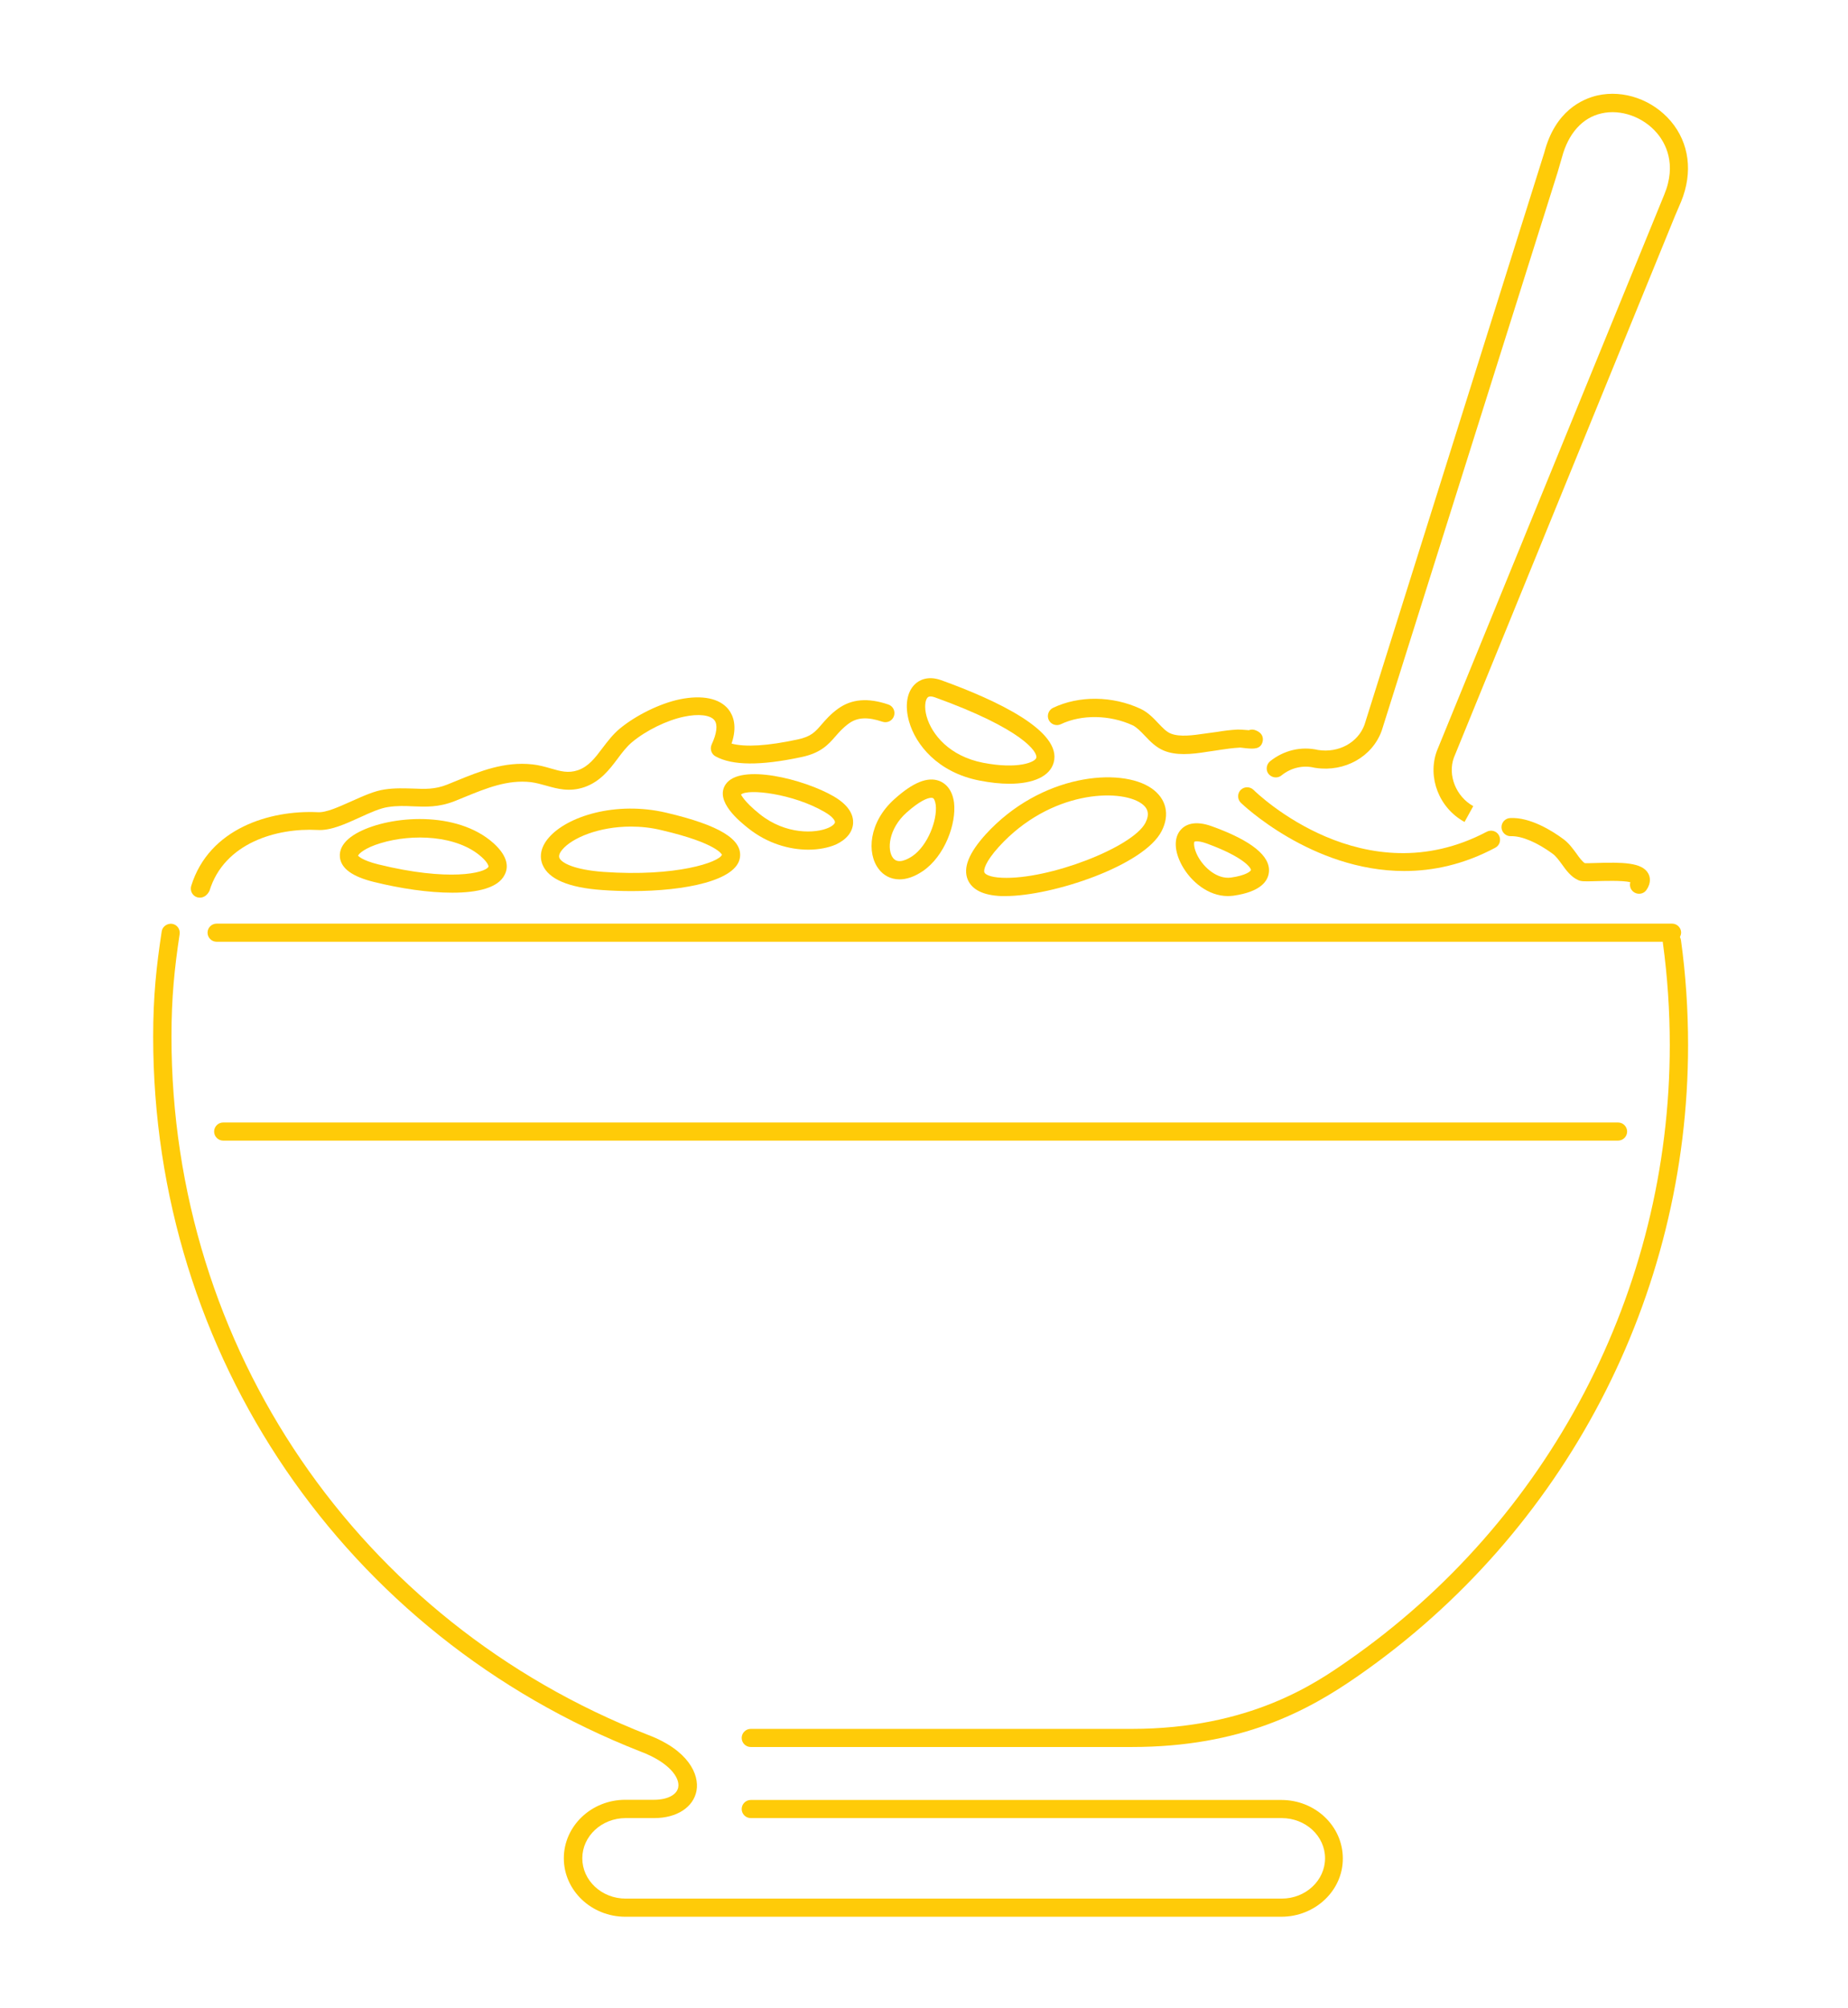 <?xml version="1.0" encoding="utf-8"?>
<!-- Generator: Adobe Illustrator 23.0.2, SVG Export Plug-In . SVG Version: 6.00 Build 0)  -->
<svg version="1.1" id="Camada_1" xmlns="http://www.w3.org/2000/svg" xmlns:xlink="http://www.w3.org/1999/xlink" x="0px" y="0px"
	 viewBox="0 0 104 113" style="enable-background:new 0 0 104 113;" xml:space="preserve">
<style type="text/css">
	.st0{fill:none;stroke:#FFCB08;stroke-width:1.2;stroke-linecap:round;stroke-linejoin:round;stroke-miterlimit:10;}
	.st1{fill:#FFCB08;}
	.st2{fill:none;stroke:#D2D6DA;stroke-width:6.808;stroke-linecap:round;stroke-miterlimit:10;}
	.st3{fill:none;stroke:#BFCD4D;stroke-width:6.808;stroke-linecap:round;stroke-miterlimit:10;}
	.st4{fill:none;stroke:#62626A;stroke-width:6.808;stroke-linecap:round;stroke-miterlimit:10;}
	.st5{fill:none;stroke:#FBF4CF;stroke-width:6.808;stroke-linecap:round;stroke-miterlimit:10;}
	.st6{fill:none;stroke:#C4C9CC;stroke-width:4.252;stroke-linecap:round;stroke-miterlimit:10;}
	.st7{fill:none;stroke:#F47920;stroke-width:4.252;stroke-linecap:round;stroke-linejoin:round;stroke-miterlimit:10;}
	.st8{fill:none;stroke:#FFEFC6;stroke-width:4.252;stroke-linecap:round;stroke-linejoin:round;stroke-miterlimit:10;}
	.st9{fill:none;stroke:#ED1651;stroke-width:4.252;stroke-linecap:round;stroke-linejoin:round;stroke-miterlimit:10;}
	.st10{fill:none;stroke:#FFCB08;stroke-width:1.2;stroke-linecap:round;stroke-miterlimit:10;}
</style>
<g>
	<g>
		<path class="st1" d="M82.42,46.25c-1.43-0.78-2.1-2.5-1.56-3.99l12.8-31.31c0.72-1.74,0.05-2.92-0.41-3.46
			c-0.77-0.91-2.03-1.36-3.12-1.11c-1.08,0.24-1.87,1.13-2.23,2.48l-0.25,0.86l-9.89,31.39c-0.53,1.48-2.09,2.34-3.71,2.1
			c-0.02,0-0.05-0.01-0.07-0.01c-0.65-0.16-1.33,0-1.86,0.43c-0.22,0.18-0.54,0.14-0.72-0.07s-0.14-0.54,0.07-0.72
			c0.77-0.62,1.75-0.86,2.71-0.64c0,0,0,0,0,0c1.15,0.18,2.24-0.41,2.61-1.42L86.91,8.58c0.61-2.34,2.13-3.01,2.99-3.21
			c1.48-0.33,3.1,0.24,4.13,1.45c1.04,1.23,1.25,2.88,0.58,4.52l-0.35,0.82L81.82,42.63c-0.36,0.99,0.12,2.19,1.09,2.73L82.42,46.25
			z"/>
	</g>
	<g>
		<path class="st1" d="M79.03,49.01c-5.22,0-9.15-3.79-9.2-3.84c-0.2-0.2-0.2-0.52-0.01-0.72c0.2-0.2,0.52-0.2,0.72-0.01
			c0.25,0.25,6.24,6,13.13,2.36c0.25-0.13,0.56-0.04,0.69,0.21c0.13,0.25,0.04,0.56-0.21,0.69C82.37,48.65,80.64,49.01,79.03,49.01z
			"/>
	</g>
	<g>
		<g>
			<g>
				<path class="st1" d="M63.69,98.3H42.25c-0.28,0-0.51-0.23-0.51-0.51s0.23-0.51,0.51-0.51h21.44c6.66,0,10.37-2.58,12.15-3.82
					c11.35-7.89,18.13-20.84,18.13-34.65c0-1.93-0.13-3.87-0.39-5.77c-0.04-0.28,0.16-0.54,0.44-0.58c0.27-0.04,0.54,0.16,0.58,0.44
					c0.27,1.95,0.4,3.94,0.4,5.91c0,14.14-6.94,27.41-18.57,35.49C73.59,96.28,69.85,98.3,63.69,98.3z"/>
			</g>
			<g>
				<path class="st1" d="M94.09,52.99H12.19c-0.28,0-0.51-0.23-0.51-0.51c0-0.28,0.23-0.51,0.51-0.51h81.91
					c0.28,0,0.51,0.23,0.51,0.51C94.6,52.76,94.37,52.99,94.09,52.99z"/>
			</g>
		</g>
		<g>
			<path class="st1" d="M72.11,107.85H35.19c-1.91,0-3.46-1.48-3.46-3.29c0-1.81,1.55-3.29,3.46-3.29h1.61
				c0.76,0,1.3-0.28,1.37-0.71c0.1-0.54-0.52-1.4-2.11-2C19.39,92.03,8.62,76.24,8.62,58.33c0-2.27,0.18-3.95,0.48-5.92
				c0.04-0.28,0.31-0.46,0.58-0.43c0.28,0.04,0.47,0.3,0.43,0.58c-0.29,1.92-0.46,3.56-0.46,5.77c0,17.49,10.52,32.91,26.8,39.28
				c2.29,0.86,2.91,2.23,2.75,3.14c-0.17,0.94-1.11,1.55-2.38,1.55h-1.61c-1.35,0-2.44,1.02-2.44,2.26c0,1.25,1.09,2.27,2.44,2.27
				h36.92c1.35,0,2.44-1.02,2.44-2.27c0-1.25-1.09-2.26-2.44-2.26H42.25c-0.28,0-0.51-0.23-0.51-0.51s0.23-0.51,0.51-0.51h29.86
				c1.91,0,3.46,1.47,3.46,3.29C75.58,106.37,74.02,107.85,72.11,107.85z"/>
		</g>
	</g>
	<g>
		<path class="st1" d="M91.06,64.18h-78.5c-0.28,0-0.51-0.23-0.51-0.51c0-0.28,0.23-0.51,0.51-0.51h78.5c0.28,0,0.51,0.23,0.51,0.51
			C91.57,63.95,91.34,64.18,91.06,64.18z"/>
	</g>
	<g>
		<path class="st1" d="M66.62,42.43c-0.38,0-0.77-0.05-1.11-0.19c-0.45-0.18-0.79-0.53-1.08-0.84c-0.23-0.24-0.46-0.48-0.69-0.59
			c-1.28-0.59-2.87-0.62-4.04-0.06c-0.26,0.12-0.56,0.01-0.68-0.24c-0.12-0.25-0.01-0.56,0.24-0.68c1.46-0.7,3.35-0.68,4.92,0.05
			c0.41,0.19,0.73,0.52,1,0.81c0.24,0.25,0.47,0.5,0.72,0.59c0.5,0.2,1.26,0.09,1.88,0l0.29-0.04c0.15-0.02,0.3-0.04,0.44-0.06
			c0.36-0.06,0.73-0.11,1.15-0.13c0.1,0,0.33,0.01,0.54,0.03c0.02,0,0.04,0,0.07,0.01c0.1-0.04,0.21-0.05,0.33-0.02
			c0.5,0.16,0.49,0.5,0.46,0.64c-0.1,0.47-0.53,0.43-0.95,0.39c-0.15-0.01-0.31-0.05-0.39-0.03c-0.37,0.02-0.69,0.07-1.04,0.12
			c-0.15,0.02-0.3,0.05-0.46,0.07l-0.28,0.04C67.51,42.37,67.07,42.43,66.62,42.43z"/>
	</g>
	<g>
		<path class="st1" d="M11.25,50.51c-0.05,0-0.1-0.01-0.15-0.02c-0.27-0.08-0.42-0.37-0.34-0.64c1.01-3.26,4.46-4.27,7.1-4.15
			c0.49,0.04,1.23-0.31,1.93-0.62c0.63-0.28,1.28-0.58,1.86-0.66c0.6-0.09,1.13-0.06,1.6-0.05c0.66,0.03,1.23,0.05,1.91-0.22
			l0.54-0.22c1.32-0.54,2.69-1.09,4.26-0.92c0.38,0.04,0.73,0.14,1.04,0.23c0.55,0.16,0.98,0.28,1.52,0.1
			c0.6-0.21,0.96-0.68,1.38-1.24c0.29-0.38,0.59-0.78,0.99-1.11c0.91-0.75,2.26-1.41,3.36-1.64c1.27-0.26,2.25-0.06,2.75,0.57
			c0.27,0.35,0.5,0.95,0.17,1.92c0.78,0.21,2.03,0.13,3.71-0.23c0.77-0.16,1-0.43,1.36-0.85c0.23-0.26,0.49-0.57,0.92-0.88
			c0.76-0.55,1.68-0.63,2.83-0.24c0.27,0.09,0.41,0.38,0.32,0.65s-0.38,0.41-0.65,0.32c-0.83-0.28-1.41-0.25-1.89,0.1
			c-0.33,0.24-0.55,0.49-0.75,0.72c-0.4,0.46-0.82,0.94-1.92,1.17c-2.3,0.49-3.88,0.48-4.83-0.04c-0.24-0.13-0.33-0.42-0.22-0.67
			c0.29-0.62,0.35-1.11,0.16-1.36c-0.23-0.3-0.9-0.38-1.73-0.2c-0.95,0.2-2.12,0.77-2.91,1.43c-0.31,0.26-0.56,0.59-0.82,0.94
			c-0.45,0.6-0.97,1.28-1.86,1.59c-0.85,0.29-1.53,0.09-2.14-0.08c-0.29-0.08-0.57-0.16-0.87-0.2c-1.32-0.15-2.51,0.34-3.76,0.85
			l-0.54,0.22c-0.89,0.35-1.62,0.32-2.33,0.29c-0.44-0.02-0.9-0.04-1.41,0.04c-0.43,0.06-1.02,0.32-1.58,0.58
			c-0.82,0.37-1.65,0.76-2.4,0.71c-2.28-0.12-5.24,0.72-6.07,3.42C11.67,50.37,11.47,50.51,11.25,50.51z"/>
	</g>
	<g>
		<path class="st1" d="M92.24,50.29c-0.1,0-0.2-0.03-0.29-0.09c-0.19-0.13-0.26-0.36-0.2-0.56c-0.45-0.11-1.51-0.07-1.94-0.06
			c-0.63,0.02-0.83,0.02-1-0.06c-0.41-0.19-0.67-0.55-0.92-0.9c-0.17-0.23-0.33-0.45-0.51-0.58c-0.89-0.65-1.75-1.01-2.35-0.99
			c-0.28,0.01-0.52-0.21-0.53-0.49c-0.01-0.28,0.21-0.52,0.49-0.53c1.12-0.06,2.37,0.72,3,1.19c0.31,0.23,0.53,0.54,0.73,0.81
			c0.16,0.23,0.32,0.44,0.47,0.54c0.12,0,0.37,0,0.58-0.01c1.53-0.05,2.65-0.04,2.99,0.59c0.09,0.16,0.19,0.5-0.1,0.92
			C92.56,50.22,92.4,50.29,92.24,50.29z"/>
	</g>
	<g>
		<path class="st1" d="M35.55,50.14c-0.55,0-1.11-0.02-1.66-0.06c-1.88-0.13-3.01-0.61-3.35-1.41c-0.21-0.49-0.09-1.03,0.33-1.52
			c1.03-1.22,3.79-2.09,6.63-1.42l0,0c2.98,0.7,4.3,1.5,4.14,2.53C41.45,49.54,38.59,50.14,35.55,50.14z M35.51,46.51
			c-1.82,0-3.31,0.64-3.86,1.29c-0.11,0.13-0.23,0.32-0.17,0.47c0.12,0.29,0.85,0.67,2.48,0.79c4.1,0.29,6.53-0.55,6.67-0.97l0,0
			c-0.01,0-0.25-0.64-3.37-1.37l0,0C36.66,46.57,36.07,46.51,35.51,46.51z"/>
	</g>
	<g>
		<path class="st1" d="M45.49,47.81c-1.07,0-2.3-0.35-3.36-1.19l0,0c-0.48-0.38-1.94-1.54-1.29-2.49c0.82-1.2,4.43-0.28,6.08,0.68
			c0.94,0.55,1.11,1.12,1.09,1.51c-0.03,0.5-0.37,0.92-0.97,1.2C46.62,47.7,46.08,47.81,45.49,47.81z M42.77,45.82
			c1.46,1.16,3.13,1.08,3.85,0.76c0.27-0.12,0.37-0.25,0.37-0.32c0-0.08-0.11-0.3-0.58-0.57c-1.78-1.04-4.34-1.33-4.71-0.98
			C41.72,44.71,41.82,45.06,42.77,45.82L42.77,45.82z"/>
	</g>
	<g>
		<path class="st1" d="M56.58,50.42c-0.08,0-0.16,0-0.23,0c-1.02-0.04-1.65-0.36-1.89-0.93c-0.27-0.66,0.06-1.49,1.01-2.54l0,0
			c3.1-3.4,7.6-3.8,9.34-2.59c0.83,0.58,1.04,1.48,0.56,2.41C64.37,48.71,59.23,50.42,56.58,50.42z M56.22,47.64
			c-0.77,0.85-0.88,1.31-0.82,1.45c0.04,0.1,0.29,0.27,0.99,0.3c2.62,0.12,7.35-1.71,8.07-3.09c0.24-0.47,0.17-0.82-0.24-1.1
			C63.02,44.37,59.11,44.47,56.22,47.64L56.22,47.64z"/>
	</g>
	<g>
		<path class="st1" d="M69.1,50.42c-1.12,0-2.09-0.83-2.58-1.72c-0.44-0.8-0.47-1.55-0.08-2c0.25-0.29,0.77-0.57,1.78-0.2l0,0
			c2.21,0.8,3.29,1.67,3.19,2.58c-0.05,0.48-0.44,1.1-2,1.32C69.31,50.41,69.2,50.42,69.1,50.42z M67.35,47.34
			c-0.08,0-0.12,0.01-0.13,0.02c-0.04,0.05-0.05,0.37,0.19,0.82c0.35,0.65,1.09,1.3,1.86,1.2c0.86-0.12,1.11-0.36,1.13-0.42
			c0.01-0.12-0.4-0.74-2.52-1.51C67.62,47.36,67.45,47.34,67.35,47.34z"/>
	</g>
	<g>
		<path class="st1" d="M50.62,49.48c-0.51,0-0.91-0.24-1.16-0.57c-0.7-0.89-0.57-2.65,0.87-3.94l0,0c1.04-0.94,1.87-1.28,2.53-1.03
			c0.26,0.1,0.72,0.39,0.83,1.22c0.14,1.18-0.52,3.01-1.75,3.85C51.44,49.35,51,49.48,50.62,49.48z M52.41,44.89
			c-0.21,0-0.66,0.18-1.4,0.84l0,0c-1,0.9-1.11,2.09-0.75,2.55c0.28,0.36,0.8,0.08,1.09-0.11c0.86-0.59,1.41-2.03,1.31-2.88
			c-0.03-0.21-0.09-0.36-0.17-0.39C52.47,44.9,52.44,44.89,52.41,44.89z M50.66,45.35L50.66,45.35L50.66,45.35z"/>
	</g>
	<g>
		<path class="st1" d="M25.45,50.23c-1.32,0-2.89-0.23-4.39-0.6c-1.22-0.3-1.85-0.75-1.93-1.38c-0.04-0.38,0.1-0.93,1.06-1.43
			c1.79-0.93,5.52-1.23,7.59,0.63l0,0c0.87,0.79,0.82,1.41,0.61,1.79C28.03,49.95,26.9,50.23,25.45,50.23z M20.15,48.15
			c0.01,0,0.18,0.25,1.15,0.49c3.95,0.97,6,0.49,6.19,0.13c0.01-0.02-0.01-0.21-0.39-0.55c-1.37-1.23-3.89-1.32-5.67-0.78
			C20.55,47.7,20.18,48.04,20.15,48.15L20.15,48.15z"/>
	</g>
	<g>
		<path class="st1" d="M56.8,44.1c-0.5,0-1.07-0.06-1.68-0.18c-2.35-0.46-3.59-2.02-3.96-3.32c-0.25-0.88-0.13-1.67,0.34-2.11
			c0.21-0.2,0.69-0.49,1.46-0.22l0,0c3.16,1.14,6.82,2.87,6.34,4.63C59.09,43.68,58.16,44.1,56.8,44.1z M52.37,39.19
			c-0.06,0-0.12,0.01-0.16,0.05c-0.14,0.13-0.21,0.55-0.06,1.08c0.29,1.01,1.28,2.23,3.18,2.6c1.97,0.38,2.93-0.04,2.99-0.28
			c0.09-0.32-0.77-1.62-5.7-3.4l0,0C52.54,39.21,52.45,39.19,52.37,39.19z"/>
	</g>
</g>
</svg>
